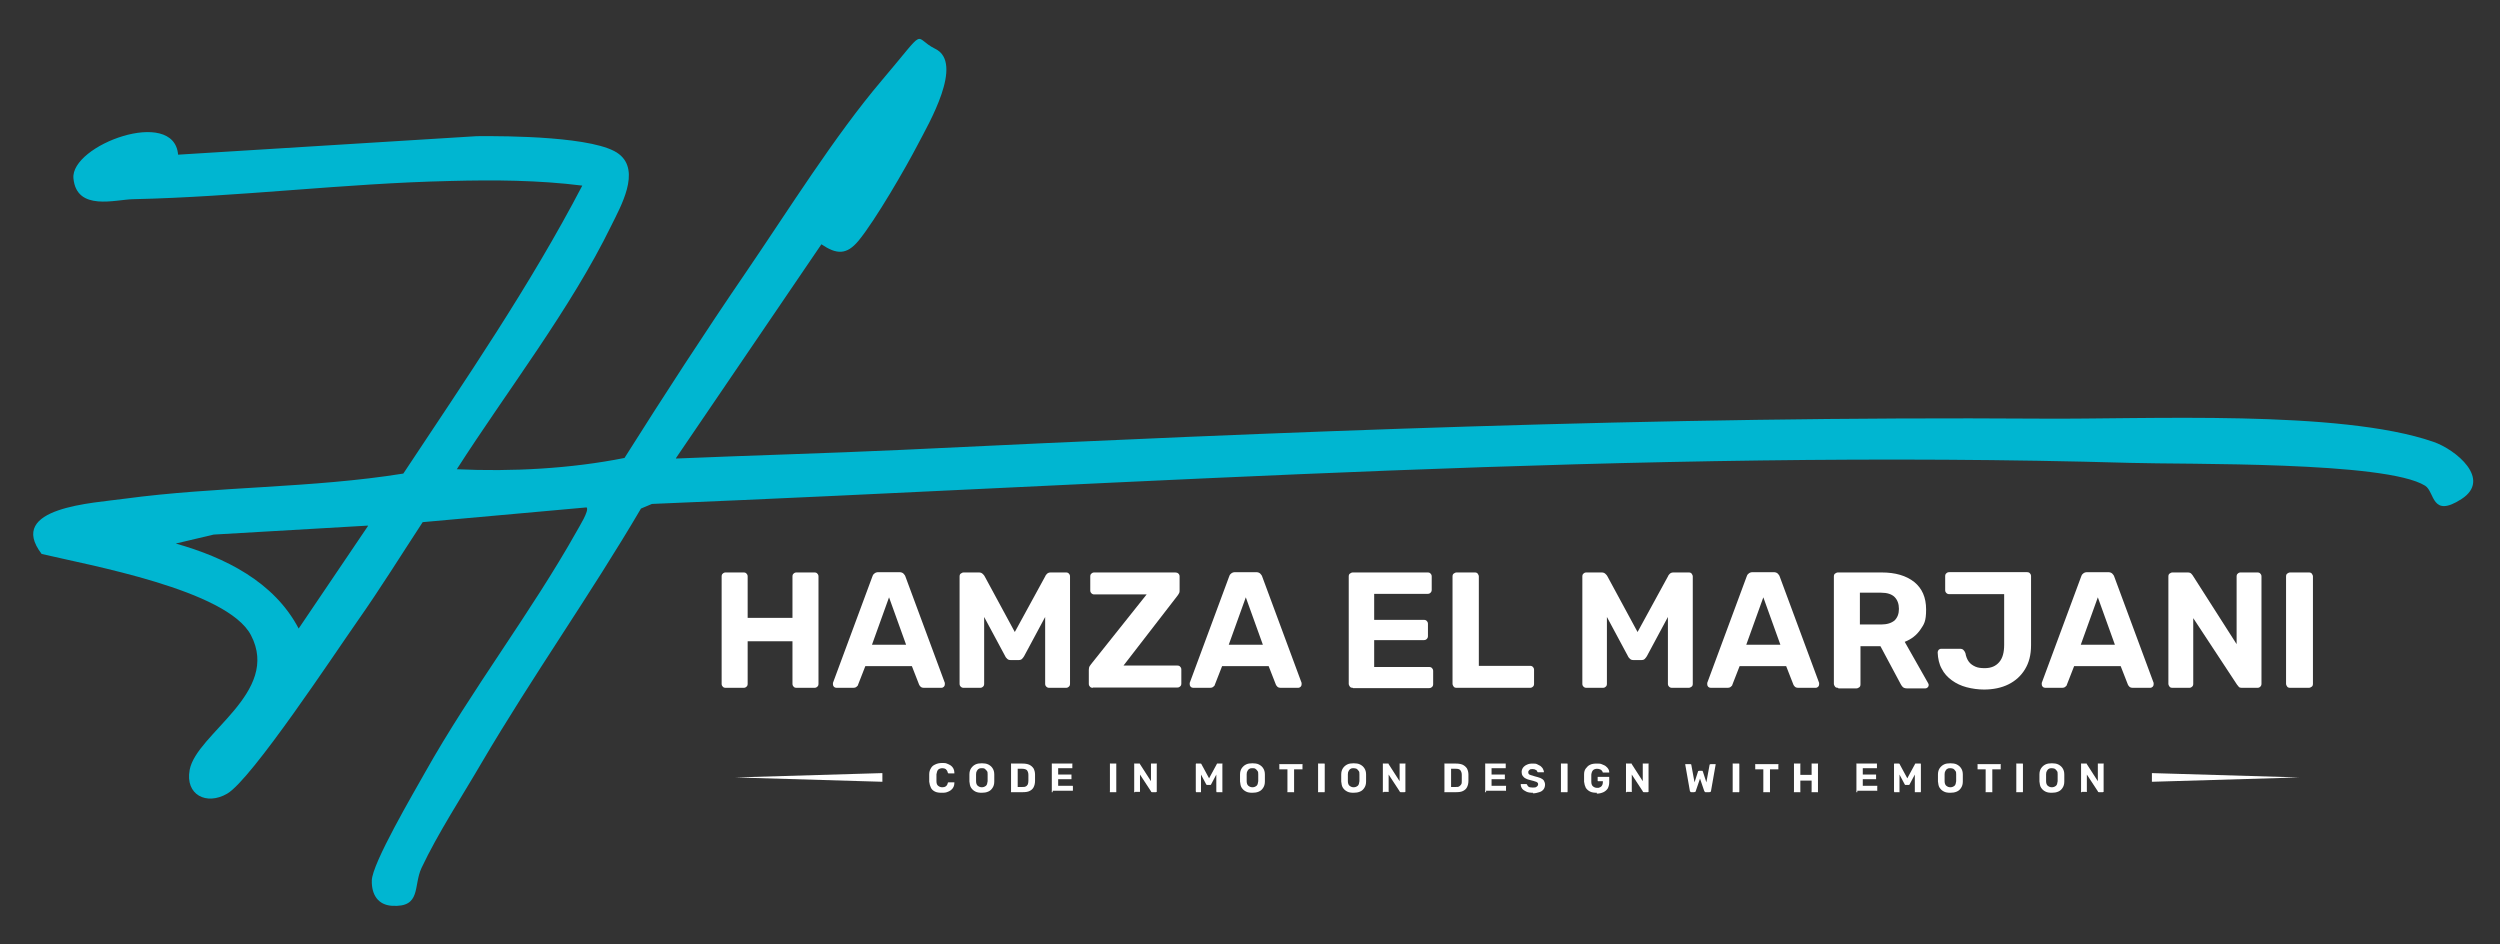 <?xml version="1.0" encoding="UTF-8"?>
<svg id="Layer_1" xmlns="http://www.w3.org/2000/svg" version="1.1" viewBox="0 0 864.7 326.5">
  <rect x="0" y="0" width="864.7" height="326.5" fill="#333333" stroke="none"/>
  <!-- Generator: Adobe Illustrator 29.7.1, SVG Export Plug-In . SVG Version: 2.1.1 Build 8)  -->
  <defs>
    <style>
      .st0 {
        fill: #00b6d1;
      }

      .st1 {
        fill: #fff;
      }
    </style>
  </defs>
  <path class="st0" d="M233.8,158.6c26-1.1,52.1-1.8,78.1-3,131.2-6.3,262.6-11.7,394.1-10.8,35.9.3,103.2-3.2,135.6,8,7.9,2.7,20.3,13,9.8,19.8s-9.2-2.5-12.6-4.6c-13.6-8.5-82.7-7.3-102-7.9-170.4-4.9-341.2,7.2-511.3,14.2l-3.8,1.6c-17.5,29.8-37.6,58.1-55.1,87.9-6.7,11.5-15.2,24.5-20.8,36.4-2.9,6.2,0,13.7-10.2,13.1-4.9-.3-7.1-3.9-7-8.7,0-5.8,14.6-30.6,18.4-37.4,16-28.5,36.8-55.5,52.5-83.5.8-1.5,4.4-7.1,3.4-8.2l-56.7,5.1c-7.4,11.3-14.6,22.9-22.4,34-7.8,11.1-36.7,54.9-45.2,59.9-7.2,4.2-14.6.4-13-8.2,2.3-12.6,31.6-26.7,21.2-46.6-8.2-15.7-56-24.2-72.4-28.1-12.4-16.2,18.1-17.6,28.7-19.1,31.9-4.3,64.7-3.6,96.4-8.7,21.6-32.6,43.8-64.9,61.9-99.6-15.1-1.9-30.4-2-45.7-1.6-36.4.8-73.1,5.5-109.7,6.3-6,.1-19.5,4.3-20.6-7.2s34.8-24.8,36.2-8.2l103.3-6.4c10.6-.1,41.5.1,49.2,6.2,7.6,5.9.6,18.1-2.7,24.8-14,28.7-36.1,57.2-53.4,84.2,19,.9,39.5-.2,58-3.9,13.7-21.7,27.7-43.3,42.2-64.5,14.4-21.1,30.5-46.9,46.8-66.1s10.4-14.9,18.5-10.9c10,4.9-2.3,25.9-5.9,32.8-4.4,8.5-14.8,26.4-20.6,33.5-4.2,5.1-7.7,4.8-12.9,1.3l-50.2,73.8ZM127.2,181.8l-53.3,3.1-13.1,3.1c17,4.8,34,13.2,42.5,29.4l24-35.5Z"/>
  <g>
    <g>
      <path class="st1" d="M251,237.9c-.4,0-.8-.1-1-.4-.3-.3-.4-.6-.4-1v-37.1c0-.4.1-.8.4-1,.3-.3.6-.4,1-.4h6.2c.4,0,.8.1,1,.4.3.3.4.6.4,1v14.3h15.5v-14.3c0-.4.1-.8.4-1,.3-.3.6-.4,1-.4h6.2c.4,0,.8.1,1,.4.3.3.4.6.4,1v37.1c0,.4-.1.8-.4,1-.3.3-.6.4-1,.4h-6.2c-.4,0-.8-.1-1-.4-.3-.3-.4-.6-.4-1v-14.7h-15.5v14.7c0,.4-.1.8-.4,1-.3.3-.6.4-1,.4h-6.2Z"/>
      <path class="st1" d="M289.3,237.9c-.3,0-.6-.1-.9-.4-.2-.2-.3-.5-.3-.8s0-.4,0-.5l13.6-36.7c.1-.4.3-.8.7-1.1.3-.3.8-.5,1.4-.5h7.3c.6,0,1.1.2,1.4.5.3.3.6.7.7,1.1l13.6,36.7c0,.2,0,.3,0,.5,0,.3-.1.6-.3.8-.2.2-.5.4-.9.4h-5.9c-.6,0-1-.1-1.3-.4-.3-.3-.4-.5-.5-.7l-2.5-6.4h-16.1l-2.5,6.4c0,.2-.2.5-.5.7-.3.3-.7.4-1.3.4h-5.9ZM301.6,223h11.8l-5.9-16.4-5.9,16.4Z"/>
      <path class="st1" d="M333.3,237.9c-.4,0-.7-.1-1-.4s-.4-.6-.4-1v-37.1c0-.4.1-.8.4-1s.6-.4,1-.4h5.3c.6,0,1,.2,1.3.5.3.3.5.5.6.7l10.5,19.4,10.6-19.4c0-.2.3-.4.5-.7.3-.3.7-.5,1.3-.5h5.3c.4,0,.8.1,1,.4.3.3.4.6.4,1v37.1c0,.4-.1.8-.4,1-.3.3-.6.4-1,.4h-5.8c-.4,0-.7-.1-1-.4-.3-.3-.4-.6-.4-1v-23.1l-7.3,13.6c-.2.3-.4.6-.7.9-.3.3-.7.4-1.2.4h-2.7c-.5,0-.9-.1-1.2-.4-.3-.3-.6-.6-.7-.9l-7.3-13.6v23.1c0,.4-.1.8-.4,1-.3.3-.6.4-1,.4h-5.8Z"/>
      <path class="st1" d="M378,237.9c-.4,0-.8-.1-1-.4-.3-.3-.4-.6-.4-1v-4.8c0-.5.1-1,.3-1.3.2-.3.4-.6.5-.7l19.2-24.1h-18.1c-.4,0-.7-.1-1-.4-.3-.3-.4-.6-.4-1v-4.8c0-.4.1-.8.4-1,.3-.3.6-.4,1-.4h28c.4,0,.8.1,1.1.4s.4.6.4,1v4.7c0,.4,0,.8-.2,1.1-.2.3-.3.6-.5.8l-18.7,24.2h18.6c.4,0,.8.1,1,.4.3.3.4.6.4,1v4.8c0,.4-.1.8-.4,1-.3.3-.6.4-1,.4h-29.2Z"/>
      <path class="st1" d="M412.7,237.9c-.3,0-.6-.1-.9-.4-.2-.2-.3-.5-.3-.8s0-.4,0-.5l13.6-36.7c.1-.4.3-.8.7-1.1.3-.3.8-.5,1.4-.5h7.3c.6,0,1.1.2,1.4.5.3.3.6.7.7,1.1l13.6,36.7c0,.2,0,.3,0,.5,0,.3-.1.6-.3.8-.2.2-.5.4-.9.4h-5.9c-.6,0-1-.1-1.3-.4-.3-.3-.4-.5-.5-.7l-2.5-6.4h-16.1l-2.5,6.4c0,.2-.2.5-.5.7-.3.3-.7.4-1.3.4h-5.9ZM425,223h11.8l-5.9-16.4-5.9,16.4Z"/>
      <path class="st1" d="M467.9,237.9c-.4,0-.8-.1-1-.4s-.4-.6-.4-1v-37.1c0-.4.1-.8.4-1s.6-.4,1-.4h25.9c.4,0,.8.1,1,.4.3.3.4.6.4,1v4.6c0,.4-.1.7-.4,1s-.6.4-1,.4h-18.5v9h17.2c.4,0,.8.1,1,.4.3.3.4.6.4,1v4.2c0,.4-.1.7-.4,1s-.6.4-1,.4h-17.2v9.3h19c.4,0,.8.1,1,.4.3.3.4.6.4,1v4.5c0,.4-.1.8-.4,1-.3.3-.6.4-1,.4h-26.3Z"/>
      <path class="st1" d="M503.8,237.9c-.4,0-.8-.1-1-.4s-.4-.6-.4-1v-37.1c0-.4.1-.8.4-1s.6-.4,1-.4h6.3c.4,0,.8.1,1,.4s.4.6.4,1v30.9h17.7c.4,0,.8.1,1,.4.3.3.4.6.4,1v4.8c0,.4-.1.8-.4,1-.3.3-.6.4-1,.4h-25.5Z"/>
      <path class="st1" d="M548.7,237.9c-.4,0-.7-.1-1-.4-.3-.3-.4-.6-.4-1v-37.1c0-.4.1-.8.4-1,.3-.3.6-.4,1-.4h5.3c.6,0,1,.2,1.3.5.3.3.5.5.6.7l10.5,19.4,10.6-19.4c0-.2.3-.4.5-.7.3-.3.7-.5,1.3-.5h5.3c.4,0,.8.1,1,.4s.4.6.4,1v37.1c0,.4-.1.8-.4,1s-.6.4-1,.4h-5.8c-.4,0-.7-.1-1-.4-.3-.3-.4-.6-.4-1v-23.1l-7.3,13.6c-.2.3-.4.6-.7.9-.3.3-.7.4-1.2.4h-2.7c-.5,0-.9-.1-1.2-.4-.3-.3-.6-.6-.7-.9l-7.3-13.6v23.1c0,.4-.1.8-.4,1-.3.3-.6.4-1,.4h-5.8Z"/>
      <path class="st1" d="M591.7,237.9c-.3,0-.6-.1-.9-.4-.2-.2-.3-.5-.3-.8s0-.4,0-.5l13.6-36.7c.1-.4.3-.8.7-1.1.3-.3.8-.5,1.4-.5h7.3c.6,0,1.1.2,1.4.5.3.3.6.7.7,1.1l13.6,36.7c0,.2,0,.3,0,.5,0,.3-.1.6-.3.8-.2.2-.5.4-.9.4h-5.9c-.6,0-1-.1-1.3-.4-.3-.3-.4-.5-.5-.7l-2.5-6.4h-16.1l-2.5,6.4c0,.2-.2.5-.5.7-.3.3-.7.4-1.3.4h-5.9ZM604,223h11.8l-5.9-16.4-5.9,16.4Z"/>
      <path class="st1" d="M635.7,237.9c-.4,0-.8-.1-1-.4s-.4-.6-.4-1v-37.1c0-.4.1-.8.4-1s.6-.4,1-.4h15.1c4.8,0,8.5,1.1,11.3,3.3,2.7,2.2,4.1,5.3,4.1,9.5s-.7,5.1-2,7c-1.3,1.9-3.1,3.3-5.4,4.2l8.1,14.3c.1.2.2.4.2.6,0,.3-.1.6-.3.8-.2.2-.5.4-.9.4h-6.3c-.7,0-1.2-.2-1.5-.5-.3-.4-.6-.7-.7-1l-7-13.1h-6.9v13.2c0,.4-.1.8-.4,1s-.6.4-1,.4h-6.2ZM643.3,216h7.3c2.1,0,3.6-.5,4.7-1.4,1-1,1.5-2.3,1.5-4s-.5-3.1-1.5-4.1c-1-1-2.6-1.5-4.7-1.5h-7.3v11Z"/>
      <path class="st1" d="M686.3,238.5c-2.1,0-4.2-.3-6.1-.8-1.9-.5-3.6-1.3-5.1-2.4-1.5-1.1-2.7-2.4-3.5-4-.9-1.6-1.3-3.5-1.4-5.6,0-.3.1-.6.3-.9.2-.2.5-.4.9-.4h6.5c.5,0,.9.1,1.2.4.3.3.5.6.7,1.1.2,1.2.6,2.2,1.2,3,.6.8,1.4,1.3,2.3,1.7.9.4,2,.5,3.2.5,2.2,0,3.8-.7,5-2.1,1.2-1.4,1.7-3.4,1.7-6v-17.5h-19c-.4,0-.7-.1-1-.4-.3-.3-.4-.6-.4-1v-4.8c0-.4.1-.8.4-1,.3-.3.6-.4,1-.4h26.9c.4,0,.8.1,1,.4.3.3.4.6.4,1v23.9c0,3.3-.7,6-2.1,8.3-1.4,2.3-3.3,4-5.7,5.2-2.4,1.2-5.3,1.8-8.5,1.8Z"/>
      <path class="st1" d="M707.4,237.9c-.3,0-.6-.1-.9-.4-.2-.2-.3-.5-.3-.8s0-.4,0-.5l13.6-36.7c.1-.4.3-.8.7-1.1.3-.3.8-.5,1.4-.5h7.3c.6,0,1.1.2,1.4.5.3.3.6.7.7,1.1l13.6,36.7c0,.2,0,.3,0,.5,0,.3-.1.6-.3.8-.2.2-.5.4-.9.4h-5.9c-.6,0-1-.1-1.3-.4-.3-.3-.4-.5-.5-.7l-2.5-6.4h-16.1l-2.5,6.4c0,.2-.2.5-.5.7-.3.3-.7.4-1.3.4h-5.9ZM719.7,223h11.8l-5.9-16.4-5.9,16.4Z"/>
      <path class="st1" d="M751.4,237.9c-.4,0-.8-.1-1-.4s-.4-.6-.4-1v-37.1c0-.4.1-.8.4-1s.6-.4,1-.4h5.2c.6,0,1,.1,1.3.4.3.3.4.5.5.6l15.2,23.8v-23.4c0-.4.1-.8.4-1,.3-.3.6-.4,1-.4h5.8c.4,0,.8.1,1,.4.3.3.4.6.4,1v37.1c0,.4-.1.7-.4,1-.3.3-.6.4-1,.4h-5.3c-.6,0-1-.1-1.2-.4-.2-.3-.4-.5-.5-.6l-15.2-23.1v22.7c0,.4-.1.8-.4,1-.3.3-.6.4-1,.4h-5.8Z"/>
      <path class="st1" d="M792.1,237.9c-.4,0-.8-.1-1-.4s-.4-.6-.4-1v-37.1c0-.4.1-.8.4-1s.6-.4,1-.4h6.5c.4,0,.8.1,1,.4s.4.6.4,1v37.1c0,.4-.1.8-.4,1s-.6.4-1,.4h-6.5Z"/>
    </g>
    <g>
      <path class="st1" d="M325.7,274.2c-.9,0-1.7-.1-2.3-.4-.6-.3-1.1-.7-1.4-1.3-.3-.6-.5-1.3-.6-2.1,0-.4,0-.8,0-1.3s0-.9,0-1.3c0-.8.2-1.5.6-2.1.3-.6.8-1,1.5-1.3.6-.3,1.4-.5,2.3-.5s1.2,0,1.7.2c.5.2,1,.4,1.4.7s.7.7.9,1.1.3.9.3,1.4c0,0,0,.2,0,.2,0,0-.1,0-.2,0h-1.6c-.1,0-.2,0-.3,0,0,0-.1-.2-.2-.3-.1-.6-.4-.9-.7-1.2-.3-.2-.7-.3-1.2-.3s-1.1.2-1.4.5-.5.9-.6,1.6c0,.8,0,1.6,0,2.4,0,.8.2,1.3.6,1.6s.8.5,1.4.5.9-.1,1.2-.3c.3-.2.6-.6.7-1.1,0-.1,0-.2.2-.3,0,0,.2,0,.3,0h1.6c0,0,.2,0,.2,0,0,0,0,.1,0,.2,0,.5-.1,1-.3,1.4s-.5.8-.9,1.1-.8.5-1.4.7-1.1.2-1.7.2Z"/>
      <path class="st1" d="M339.6,274.2c-.9,0-1.6-.1-2.2-.4-.6-.3-1.1-.7-1.5-1.3-.4-.6-.5-1.3-.6-2.2,0-.4,0-.8,0-1.2s0-.8,0-1.2c0-.9.2-1.6.6-2.2.4-.6.9-1,1.5-1.3.6-.3,1.4-.4,2.2-.4s1.6.1,2.2.4c.6.3,1.1.7,1.5,1.3s.6,1.3.6,2.2c0,.4,0,.8,0,1.2s0,.8,0,1.2c0,.9-.2,1.6-.6,2.2-.4.6-.8,1-1.5,1.3s-1.4.4-2.2.4ZM339.6,272.3c.6,0,1-.2,1.4-.5.4-.3.5-.9.6-1.6,0-.4,0-.8,0-1.2s0-.8,0-1.2c0-.5,0-.9-.3-1.2s-.4-.5-.7-.7-.6-.2-1-.2-.7,0-1,.2c-.3.1-.5.4-.7.7s-.3.7-.3,1.2c0,.4,0,.8,0,1.2s0,.8,0,1.2c0,.7.2,1.3.6,1.6.4.3.8.5,1.4.5Z"/>
      <path class="st1" d="M350,274c-.1,0-.2,0-.3,0s0-.2,0-.3v-9.3c0-.1,0-.2,0-.3s.2,0,.3,0h3.6c.9,0,1.7.1,2.4.4.6.3,1.1.7,1.5,1.3.3.6.5,1.3.5,2.1,0,.4,0,.8,0,1.1s0,.7,0,1.1c0,.9-.2,1.6-.5,2.2-.3.6-.8,1-1.4,1.3s-1.4.4-2.4.4h-3.6ZM351.9,272.2h1.7c.5,0,.9,0,1.2-.2.3-.1.5-.4.7-.7.1-.3.2-.7.2-1.2,0-.3,0-.5,0-.7,0-.2,0-.4,0-.7,0-.2,0-.5,0-.7,0-.7-.2-1.2-.5-1.6-.3-.3-.9-.5-1.6-.5h-1.6v6.3Z"/>
      <path class="st1" d="M364.1,274c-.1,0-.2,0-.3,0s0-.2,0-.3v-9.3c0-.1,0-.2,0-.3s.2,0,.3,0h6.5c.1,0,.2,0,.3,0s0,.2,0,.3v1.1c0,0,0,.2,0,.2s-.2,0-.3,0h-4.6v2.2h4.3c.1,0,.2,0,.3,0,0,0,0,.2,0,.3v1.1c0,0,0,.2,0,.2s-.2,0-.3,0h-4.3v2.3h4.7c.1,0,.2,0,.3,0s.1.2.1.3v1.1c0,.1,0,.2-.1.3s-.2,0-.3,0h-6.6Z"/>
      <path class="st1" d="M384.2,274c-.1,0-.2,0-.3,0s0-.2,0-.3v-9.3c0-.1,0-.2,0-.3s.2,0,.3,0h1.6c.1,0,.2,0,.3,0,0,0,0,.2,0,.3v9.3c0,.1,0,.2,0,.3,0,0-.2,0-.3,0h-1.6Z"/>
      <path class="st1" d="M392.6,274c-.1,0-.2,0-.3,0s0-.2,0-.3v-9.3c0-.1,0-.2,0-.3s.2,0,.3,0h1.3c.1,0,.2,0,.3,0,0,0,.1.1.1.2l3.8,5.9v-5.8c0-.1,0-.2,0-.3,0,0,.1,0,.2,0h1.5c.1,0,.2,0,.3,0s0,.2,0,.3v9.3c0,0,0,.2,0,.2s-.2.1-.3.1h-1.3c-.1,0-.2,0-.3-.1,0,0-.1-.1-.1-.2l-3.8-5.8v5.7c0,.1,0,.2,0,.3,0,0-.2,0-.3,0h-1.4Z"/>
      <path class="st1" d="M413.9,274c0,0-.2,0-.2,0s-.1-.2-.1-.3v-9.3c0-.1,0-.2.1-.3s.2,0,.2,0h1.3c.1,0,.2,0,.3.1,0,0,.1.1.1.2l2.6,4.8,2.6-4.8s0,0,.1-.2.2-.1.3-.1h1.3c.1,0,.2,0,.3,0s0,.2,0,.3v9.3c0,.1,0,.2,0,.3s-.2,0-.3,0h-1.5c0,0-.2,0-.2,0,0,0-.1-.2-.1-.3v-5.8l-1.8,3.4c0,0-.1.2-.2.2,0,0-.2,0-.3,0h-.7c-.1,0-.2,0-.3,0,0,0-.1-.1-.2-.2l-1.8-3.4v5.8c0,.1,0,.2,0,.3,0,0-.1,0-.2,0h-1.5Z"/>
      <path class="st1" d="M433.2,274.2c-.9,0-1.6-.1-2.2-.4-.6-.3-1.1-.7-1.5-1.3-.4-.6-.5-1.3-.6-2.2,0-.4,0-.8,0-1.2s0-.8,0-1.2c0-.9.2-1.6.6-2.2.4-.6.9-1,1.5-1.3.6-.3,1.4-.4,2.2-.4s1.6.1,2.2.4c.6.3,1.1.7,1.5,1.3.4.6.6,1.3.6,2.2,0,.4,0,.8,0,1.2s0,.8,0,1.2c0,.9-.2,1.6-.6,2.2-.4.6-.8,1-1.5,1.3s-1.4.4-2.2.4ZM433.2,272.3c.6,0,1-.2,1.4-.5s.5-.9.6-1.6c0-.4,0-.8,0-1.2s0-.8,0-1.2c0-.5,0-.9-.3-1.2-.2-.3-.4-.5-.7-.7s-.6-.2-1-.2-.7,0-1,.2c-.3.1-.5.4-.7.7s-.3.7-.3,1.2c0,.4,0,.8,0,1.2s0,.8,0,1.2c0,.7.2,1.3.6,1.6.4.3.8.5,1.4.5Z"/>
      <path class="st1" d="M445.6,274c-.1,0-.2,0-.3,0s0-.2,0-.3v-7.6h-2.6c0,0-.2,0-.2,0s0-.1,0-.2v-1.3c0-.1,0-.2,0-.3s.1,0,.2,0h7.5c.1,0,.2,0,.3,0s0,.2,0,.3v1.3c0,0,0,.2,0,.2s-.2,0-.3,0h-2.6v7.6c0,.1,0,.2,0,.3s-.2,0-.3,0h-1.6Z"/>
      <path class="st1" d="M456.2,274c-.1,0-.2,0-.3,0s0-.2,0-.3v-9.3c0-.1,0-.2,0-.3s.2,0,.3,0h1.6c.1,0,.2,0,.3,0s.1.2.1.3v9.3c0,.1,0,.2-.1.3s-.2,0-.3,0h-1.6Z"/>
      <path class="st1" d="M468.2,274.2c-.9,0-1.6-.1-2.2-.4s-1.1-.7-1.5-1.3c-.4-.6-.5-1.3-.6-2.2,0-.4,0-.8,0-1.2s0-.8,0-1.2c0-.9.2-1.6.6-2.2.4-.6.9-1,1.5-1.3.6-.3,1.4-.4,2.2-.4s1.6.1,2.2.4c.6.3,1.1.7,1.5,1.3.4.6.6,1.3.6,2.2,0,.4,0,.8,0,1.2s0,.8,0,1.2c0,.9-.2,1.6-.6,2.2-.4.6-.8,1-1.5,1.3s-1.4.4-2.2.4ZM468.2,272.3c.6,0,1-.2,1.4-.5.4-.3.5-.9.6-1.6,0-.4,0-.8,0-1.2s0-.8,0-1.2c0-.5,0-.9-.3-1.2-.2-.3-.4-.5-.7-.7-.3-.1-.6-.2-1-.2s-.7,0-1,.2c-.3.1-.5.4-.7.7-.2.3-.3.7-.3,1.2,0,.4,0,.8,0,1.2s0,.8,0,1.2c0,.7.2,1.3.6,1.6.4.3.8.5,1.4.5Z"/>
      <path class="st1" d="M478.6,274c-.1,0-.2,0-.3,0s0-.2,0-.3v-9.3c0-.1,0-.2,0-.3s.2,0,.3,0h1.3c.1,0,.2,0,.3,0s.1.1.1.2l3.8,5.9v-5.8c0-.1,0-.2,0-.3s.1,0,.2,0h1.5c.1,0,.2,0,.3,0s0,.2,0,.3v9.3c0,0,0,.2,0,.2s-.2.1-.3.1h-1.3c-.1,0-.2,0-.3-.1,0,0-.1-.1-.1-.2l-3.8-5.8v5.7c0,.1,0,.2,0,.3s-.2,0-.3,0h-1.4Z"/>
      <path class="st1" d="M499.9,274c-.1,0-.2,0-.3,0s0-.2,0-.3v-9.3c0-.1,0-.2,0-.3s.2,0,.3,0h3.6c.9,0,1.7.1,2.4.4.6.3,1.1.7,1.5,1.3.3.6.5,1.3.5,2.1,0,.4,0,.8,0,1.1s0,.7,0,1.1c0,.9-.2,1.6-.5,2.2-.3.6-.8,1-1.4,1.3s-1.4.4-2.4.4h-3.6ZM501.8,272.2h1.7c.5,0,.9,0,1.2-.2s.5-.4.7-.7.2-.7.2-1.2c0-.3,0-.5,0-.7s0-.4,0-.7,0-.5,0-.7c0-.7-.2-1.2-.5-1.6s-.9-.5-1.6-.5h-1.6v6.3Z"/>
      <path class="st1" d="M514,274c-.1,0-.2,0-.3,0s0-.2,0-.3v-9.3c0-.1,0-.2,0-.3s.2,0,.3,0h6.5c.1,0,.2,0,.3,0,0,0,0,.2,0,.3v1.1c0,0,0,.2,0,.2,0,0-.2,0-.3,0h-4.6v2.2h4.3c.1,0,.2,0,.3,0,0,0,0,.2,0,.3v1.1c0,0,0,.2,0,.2,0,0-.2,0-.3,0h-4.3v2.3h4.7c.1,0,.2,0,.3,0s0,.2,0,.3v1.1c0,.1,0,.2,0,.3s-.2,0-.3,0h-6.6Z"/>
      <path class="st1" d="M530.2,274.2c-.9,0-1.7-.1-2.3-.4-.6-.3-1.1-.6-1.4-1-.3-.4-.5-.9-.5-1.4,0,0,0-.1,0-.2,0,0,.1,0,.2,0h1.5c.1,0,.2,0,.3,0,0,0,.1.1.2.2,0,.2.2.3.3.5.1.2.3.3.6.4.3,0,.6.1,1,.1.6,0,1.1,0,1.4-.3.3-.2.5-.5.5-.8s0-.4-.2-.6c-.2-.2-.4-.3-.8-.4-.4-.1-.8-.3-1.4-.4-.7-.2-1.3-.3-1.8-.6-.5-.2-.9-.6-1.1-.9-.3-.4-.4-.9-.4-1.4s.2-1.1.5-1.5c.3-.4.8-.8,1.3-1,.6-.3,1.2-.4,2-.4s1.2,0,1.7.3.9.4,1.2.7c.3.3.6.6.7.9s.3.6.3.9c0,0,0,.1,0,.2,0,0-.1,0-.2,0h-1.6c0,0-.2,0-.3,0,0,0-.1-.1-.2-.2,0-.2-.2-.5-.5-.6-.3-.2-.6-.3-1.1-.3s-.8,0-1.1.3-.4.4-.4.8,0,.4.2.6c.1.2.4.3.7.4.3.1.8.2,1.3.4.8.2,1.5.4,2,.6.5.2.9.5,1.2.9.2.4.4.8.4,1.4s-.2,1.2-.5,1.6c-.4.5-.8.8-1.5,1s-1.3.4-2.2.4Z"/>
      <path class="st1" d="M540.2,274c-.1,0-.2,0-.3,0s0-.2,0-.3v-9.3c0-.1,0-.2,0-.3s.2,0,.3,0h1.6c.1,0,.2,0,.3,0s.1.2.1.3v9.3c0,.1,0,.2-.1.3s-.2,0-.3,0h-1.6Z"/>
      <path class="st1" d="M552.3,274.2c-.9,0-1.7-.1-2.3-.4-.6-.3-1.1-.7-1.5-1.3-.3-.6-.5-1.3-.6-2.1,0-.4,0-.8,0-1.3s0-.9,0-1.3c0-.8.2-1.5.6-2s.8-1,1.5-1.3c.6-.3,1.4-.4,2.3-.4s1.3,0,1.9.3c.5.2,1,.4,1.3.7.4.3.6.6.8.9.2.3.3.7.3,1,0,0,0,.2,0,.2,0,0-.1,0-.2,0h-1.8c0,0-.2,0-.2,0,0,0,0,0-.1-.2,0-.2-.2-.3-.3-.5-.1-.2-.3-.3-.6-.4-.2-.1-.6-.2-1-.2-.6,0-1.1.2-1.4.5s-.5.8-.6,1.5c0,.8,0,1.6,0,2.5,0,.7.2,1.3.6,1.6s.8.5,1.4.5.7,0,1-.2c.3-.1.6-.4.7-.6.2-.3.3-.7.3-1.1v-.4h-1.6c0,0-.2,0-.2-.1s0-.2,0-.2v-.9c0-.1,0-.2,0-.3,0,0,.1,0,.2,0h3.5c.1,0,.2,0,.3,0,0,0,0,.2,0,.3v1.6c0,.8-.2,1.5-.5,2.1-.4.6-.9,1-1.5,1.3-.7.3-1.4.5-2.3.5Z"/>
      <path class="st1" d="M562.7,274c-.1,0-.2,0-.3,0s0-.2,0-.3v-9.3c0-.1,0-.2,0-.3s.2,0,.3,0h1.3c.1,0,.2,0,.3,0s.1.1.1.2l3.8,5.9v-5.8c0-.1,0-.2,0-.3s.1,0,.2,0h1.5c.1,0,.2,0,.3,0s0,.2,0,.3v9.3c0,0,0,.2,0,.2s-.2.1-.3.1h-1.3c-.1,0-.2,0-.3-.1,0,0-.1-.1-.1-.2l-3.8-5.8v5.7c0,.1,0,.2,0,.3s-.2,0-.3,0h-1.4Z"/>
      <path class="st1" d="M585.1,274c-.2,0-.3,0-.4-.1,0,0-.1-.2-.2-.3l-1.6-9.1s0,0,0,0h0c0-.1,0-.2,0-.2,0,0,.1,0,.2,0h1.5c.2,0,.4,0,.4.3l1.1,6,1.2-3.7c0,0,0-.2.1-.2,0,0,.2-.1.3-.1h.9c.2,0,.3,0,.3.1,0,0,.1.2.1.2l1.2,3.7,1.1-6c0-.2.2-.3.4-.3h1.5c0,0,.2,0,.2,0,0,0,0,.1,0,.2h0c0,0,0,0,0,0l-1.6,9.1c0,.1,0,.2-.2.3,0,0-.2.1-.4.1h-1.2c-.2,0-.3,0-.3-.1,0,0-.1-.2-.2-.2l-1.5-4.4-1.5,4.4c0,0,0,.2-.2.2,0,0-.2.1-.4.1h-1.1Z"/>
      <path class="st1" d="M599.6,274c-.1,0-.2,0-.3,0s0-.2,0-.3v-9.3c0-.1,0-.2,0-.3s.2,0,.3,0h1.6c.1,0,.2,0,.3,0s.1.2.1.3v9.3c0,.1,0,.2-.1.3s-.2,0-.3,0h-1.6Z"/>
      <path class="st1" d="M610.2,274c-.1,0-.2,0-.3,0s0-.2,0-.3v-7.6h-2.6c0,0-.2,0-.2,0s0-.1,0-.2v-1.3c0-.1,0-.2,0-.3s.1,0,.2,0h7.5c.1,0,.2,0,.3,0s0,.2,0,.3v1.3c0,0,0,.2,0,.2s-.2,0-.3,0h-2.6v7.6c0,.1,0,.2,0,.3s-.2,0-.3,0h-1.6Z"/>
      <path class="st1" d="M620.8,274c-.1,0-.2,0-.3,0s0-.2,0-.3v-9.3c0-.1,0-.2,0-.3s.2,0,.3,0h1.6c.1,0,.2,0,.3,0s0,.2,0,.3v3.6h3.9v-3.6c0-.1,0-.2,0-.3s.2,0,.3,0h1.6c.1,0,.2,0,.3,0s0,.2,0,.3v9.3c0,.1,0,.2,0,.3s-.2,0-.3,0h-1.6c-.1,0-.2,0-.3,0s0-.2,0-.3v-3.7h-3.9v3.7c0,.1,0,.2,0,.3s-.2,0-.3,0h-1.6Z"/>
      <path class="st1" d="M642.4,274c-.1,0-.2,0-.3,0s0-.2,0-.3v-9.3c0-.1,0-.2,0-.3s.2,0,.3,0h6.5c.1,0,.2,0,.3,0,0,0,0,.2,0,.3v1.1c0,0,0,.2,0,.2,0,0-.2,0-.3,0h-4.6v2.2h4.3c.1,0,.2,0,.3,0,0,0,0,.2,0,.3v1.1c0,0,0,.2,0,.2,0,0-.2,0-.3,0h-4.3v2.3h4.7c.1,0,.2,0,.3,0s0,.2,0,.3v1.1c0,.1,0,.2,0,.3s-.2,0-.3,0h-6.6Z"/>
      <path class="st1" d="M655.4,274c0,0-.2,0-.2,0s-.1-.2-.1-.3v-9.3c0-.1,0-.2.1-.3s.2,0,.2,0h1.3c.1,0,.2,0,.3.1s.1.1.1.2l2.6,4.8,2.6-4.8s0,0,.1-.2.2-.1.3-.1h1.3c.1,0,.2,0,.3,0s.1.2.1.3v9.3c0,.1,0,.2-.1.3s-.2,0-.3,0h-1.5c0,0-.2,0-.2,0s0-.2,0-.3v-5.8l-1.8,3.4c0,0-.1.2-.2.2s-.2,0-.3,0h-.7c-.1,0-.2,0-.3,0s-.1-.1-.2-.2l-1.8-3.4v5.8c0,.1,0,.2,0,.3s-.1,0-.2,0h-1.5Z"/>
      <path class="st1" d="M674.6,274.2c-.9,0-1.6-.1-2.2-.4s-1.1-.7-1.5-1.3c-.4-.6-.5-1.3-.6-2.2,0-.4,0-.8,0-1.2s0-.8,0-1.2c0-.9.2-1.6.6-2.2.4-.6.9-1,1.5-1.3.6-.3,1.4-.4,2.2-.4s1.6.1,2.2.4c.6.3,1.1.7,1.5,1.3.4.6.6,1.3.6,2.2,0,.4,0,.8,0,1.2s0,.8,0,1.2c0,.9-.2,1.6-.6,2.2-.4.6-.8,1-1.5,1.3s-1.4.4-2.2.4ZM674.6,272.3c.6,0,1-.2,1.4-.5.4-.3.5-.9.6-1.6,0-.4,0-.8,0-1.2s0-.8,0-1.2c0-.5,0-.9-.3-1.2-.2-.3-.4-.5-.7-.7-.3-.1-.6-.2-1-.2s-.7,0-1,.2c-.3.1-.5.4-.7.7-.2.3-.3.7-.3,1.2,0,.4,0,.8,0,1.2s0,.8,0,1.2c0,.7.2,1.3.6,1.6.4.3.8.5,1.4.5Z"/>
      <path class="st1" d="M687.1,274c-.1,0-.2,0-.3,0s0-.2,0-.3v-7.6h-2.6c0,0-.2,0-.2,0s0-.1,0-.2v-1.3c0-.1,0-.2,0-.3s.1,0,.2,0h7.5c.1,0,.2,0,.3,0s0,.2,0,.3v1.3c0,0,0,.2,0,.2s-.2,0-.3,0h-2.6v7.6c0,.1,0,.2,0,.3s-.2,0-.3,0h-1.6Z"/>
      <path class="st1" d="M697.7,274c-.1,0-.2,0-.3,0s0-.2,0-.3v-9.3c0-.1,0-.2,0-.3s.2,0,.3,0h1.6c.1,0,.2,0,.3,0s.1.2.1.3v9.3c0,.1,0,.2-.1.3s-.2,0-.3,0h-1.6Z"/>
      <path class="st1" d="M709.7,274.2c-.9,0-1.6-.1-2.2-.4s-1.1-.7-1.5-1.3c-.4-.6-.5-1.3-.6-2.2,0-.4,0-.8,0-1.2s0-.8,0-1.2c0-.9.2-1.6.6-2.2.4-.6.9-1,1.5-1.3.6-.3,1.4-.4,2.2-.4s1.6.1,2.2.4c.6.3,1.1.7,1.5,1.3.4.6.6,1.3.6,2.2,0,.4,0,.8,0,1.2s0,.8,0,1.2c0,.9-.2,1.6-.6,2.2-.4.6-.8,1-1.5,1.3s-1.4.4-2.2.4ZM709.7,272.3c.6,0,1-.2,1.4-.5.4-.3.5-.9.6-1.6,0-.4,0-.8,0-1.2s0-.8,0-1.2c0-.5,0-.9-.3-1.2-.2-.3-.4-.5-.7-.7-.3-.1-.6-.2-1-.2s-.7,0-1,.2c-.3.1-.5.4-.7.7-.2.3-.3.7-.3,1.2,0,.4,0,.8,0,1.2s0,.8,0,1.2c0,.7.2,1.3.6,1.6.4.3.8.5,1.4.5Z"/>
      <path class="st1" d="M720.1,274c-.1,0-.2,0-.3,0s0-.2,0-.3v-9.3c0-.1,0-.2,0-.3s.2,0,.3,0h1.3c.1,0,.2,0,.3,0s.1.1.1.2l3.8,5.9v-5.8c0-.1,0-.2,0-.3s.1,0,.2,0h1.5c.1,0,.2,0,.3,0s0,.2,0,.3v9.3c0,0,0,.2,0,.2s-.2.1-.3.1h-1.3c-.1,0-.2,0-.3-.1,0,0-.1-.1-.1-.2l-3.8-5.8v5.7c0,.1,0,.2,0,.3s-.2,0-.3,0h-1.4Z"/>
    </g>
    <polygon class="st1" points="744.3 267.4 795.2 268.9 744.3 270.4 744.3 267.4 744.3 267.4"/>
    <polygon class="st1" points="305.2 270.4 254.4 268.9 305.2 267.4 305.2 270.4 305.2 270.4"/>
  </g>
</svg>
